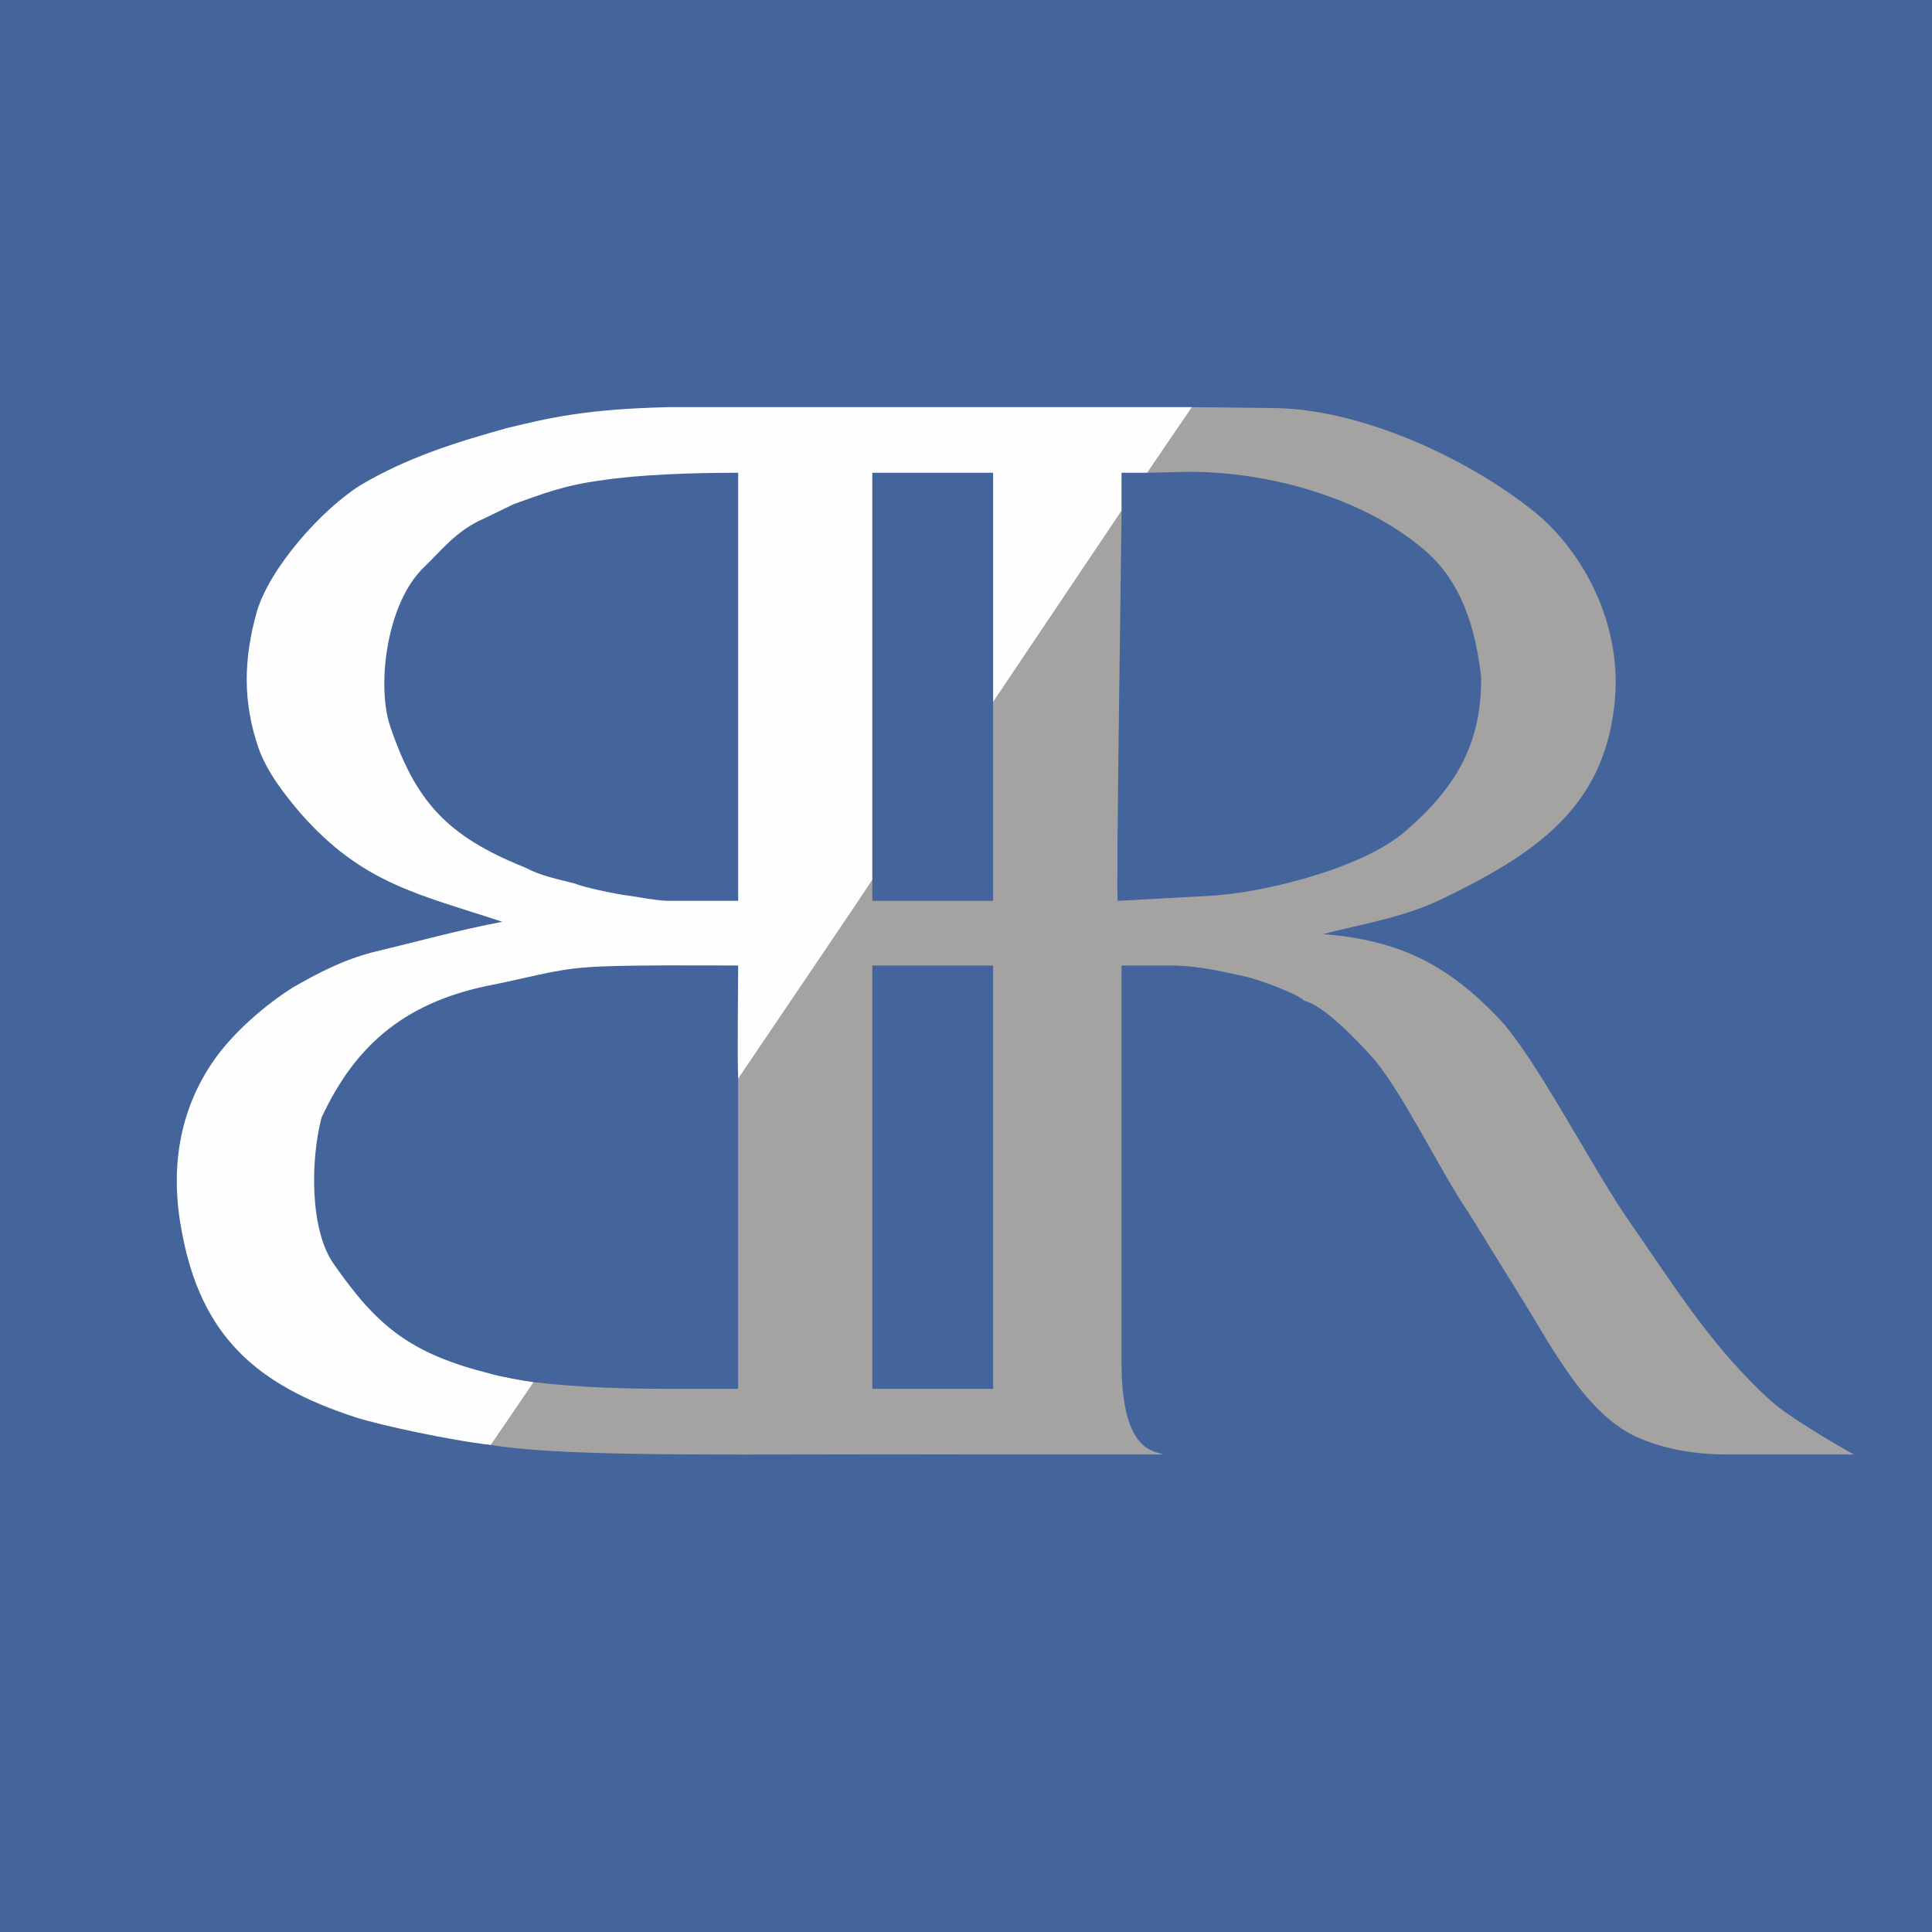 <?xml version="1.0" encoding="UTF-8"?>
<!DOCTYPE svg PUBLIC "-//W3C//DTD SVG 1.1//EN" "http://www.w3.org/Graphics/SVG/1.1/DTD/svg11.dtd">
<!-- Creator: CorelDRAW 2020 (64-Bit) -->
<svg xmlns="http://www.w3.org/2000/svg" xml:space="preserve" width="64px" height="64px" version="1.1" style="shape-rendering:geometricPrecision; text-rendering:geometricPrecision; image-rendering:optimizeQuality; fill-rule:evenodd; clip-rule:evenodd"
viewBox="0 0 20.31 20.31"
 xmlns:xlink="http://www.w3.org/1999/xlink"
 xmlns:xodm="http://www.corel.com/coreldraw/odm/2003">
 <defs>
  <style type="text/css">
   <![CDATA[
    .fil2 {fill:#FEFEFE}
    .fil1 {fill:#A4A3A2}
    .fil0 {fill:#44649C}
   ]]>
  </style>
 </defs>
 <g id="Слой_x0020_1">
  <polygon class="fil0" points="0,20.31 20.31,20.31 20.31,0 0,0 "/>
  <g id="_2361732351712">
   <g>
    <path class="fil1" d="M10.44 14.6l-1.27 0 0 -4.45 1.27 0 0 4.45zm-1.27 -5.35l-1.41 2.09 0 3.26 -0.66 0c-0.52,0 -0.97,-0.01 -1.49,-0.07l-0.45 0.66c0.86,0.14 2.73,0.09 5.09,0.1l1.98 0c-0.12,-0.04 -0.44,-0.05 -0.44,-0.97l0 -4.17 0.56 0c0.29,0.01 0.48,0.06 0.76,0.12 0.12,0.03 0.52,0.17 0.6,0.25 0.21,0.05 0.57,0.43 0.73,0.61 0.32,0.38 0.71,1.2 1,1.62l0.5 0.81c0.34,0.53 0.69,1.27 1.25,1.54 0.31,0.14 0.64,0.19 0.97,0.19l1.33 0c-0.15,-0.08 -0.68,-0.39 -0.87,-0.56 -0.64,-0.58 -1.03,-1.23 -1.52,-1.93 -0.38,-0.56 -0.97,-1.7 -1.34,-2.09 -0.55,-0.58 -1.07,-0.83 -1.85,-0.89 0.37,-0.1 0.84,-0.17 1.25,-0.37 0.95,-0.46 1.69,-0.94 1.81,-2.03 0.1,-0.82 -0.31,-1.61 -0.84,-2.04 -0.71,-0.57 -1.81,-1.07 -2.71,-1.09l-0.89 -0.01 -0.47 0.69 0.4 -0.01c0.84,-0.01 1.85,0.26 2.5,0.81 0.41,0.34 0.55,0.84 0.61,1.34 0.01,0.71 -0.27,1.18 -0.81,1.64 -0.46,0.39 -1.53,0.65 -2.09,0.67l-0.92 0.05c-0.02,-0.03 0.04,-3.8 0.04,-4.1l-1.35 2.01 0 2.09 -1.27 0 0 -0.22z"/>
   </g>
   <path class="fil2" d="M4.1 7.63c-0.14,-0.42 -0.04,-1.29 0.36,-1.67 0.17,-0.16 0.33,-0.38 0.63,-0.51l0.31 -0.15c0.28,-0.1 0.53,-0.2 0.92,-0.25 0.39,-0.06 0.93,-0.08 1.44,-0.08l0 4.5c-0.23,0 -0.75,0 -0.75,0 -0.16,-0.01 -0.3,-0.04 -0.37,-0.05 -0.18,-0.02 -0.53,-0.1 -0.59,-0.13 -0.19,-0.05 -0.36,-0.08 -0.53,-0.17 -0.82,-0.33 -1.15,-0.69 -1.42,-1.49zm1.06 7.56l0.45 -0.66c-0.09,-0.01 -0.36,-0.06 -0.46,-0.09 -0.83,-0.21 -1.18,-0.49 -1.64,-1.15 -0.25,-0.35 -0.25,-1.08 -0.13,-1.54 0.37,-0.8 0.92,-1.23 1.81,-1.4 0.31,-0.06 0.65,-0.16 0.97,-0.18 0.3,-0.03 1.4,-0.02 1.6,-0.02 0,0.15 -0.01,0.98 0,1.19 0.14,-0.21 1.24,-1.83 1.41,-2.09l0 -4.28 1.27 0 0 2.41 1.35 -2.01 0 -0.4 0.27 0 0.47 -0.69 -5.5 0c-0.86,0.02 -1.25,0.11 -1.7,0.22 -0.54,0.15 -1.05,0.31 -1.54,0.6 -0.4,0.25 -0.95,0.86 -1.09,1.33 -0.14,0.5 -0.15,0.95 0.02,1.44 0.09,0.25 0.27,0.48 0.44,0.68 0.65,0.74 1.24,0.85 2.12,1.14 -0.47,0.09 -0.9,0.21 -1.36,0.32 -0.31,0.08 -0.58,0.22 -0.84,0.37 -0.3,0.19 -0.62,0.47 -0.82,0.75 -0.39,0.55 -0.47,1.18 -0.35,1.81 0.2,1.1 0.78,1.62 1.83,1.96 0.25,0.08 0.98,0.24 1.42,0.29z"/>
  </g>
 </g>
</svg>
